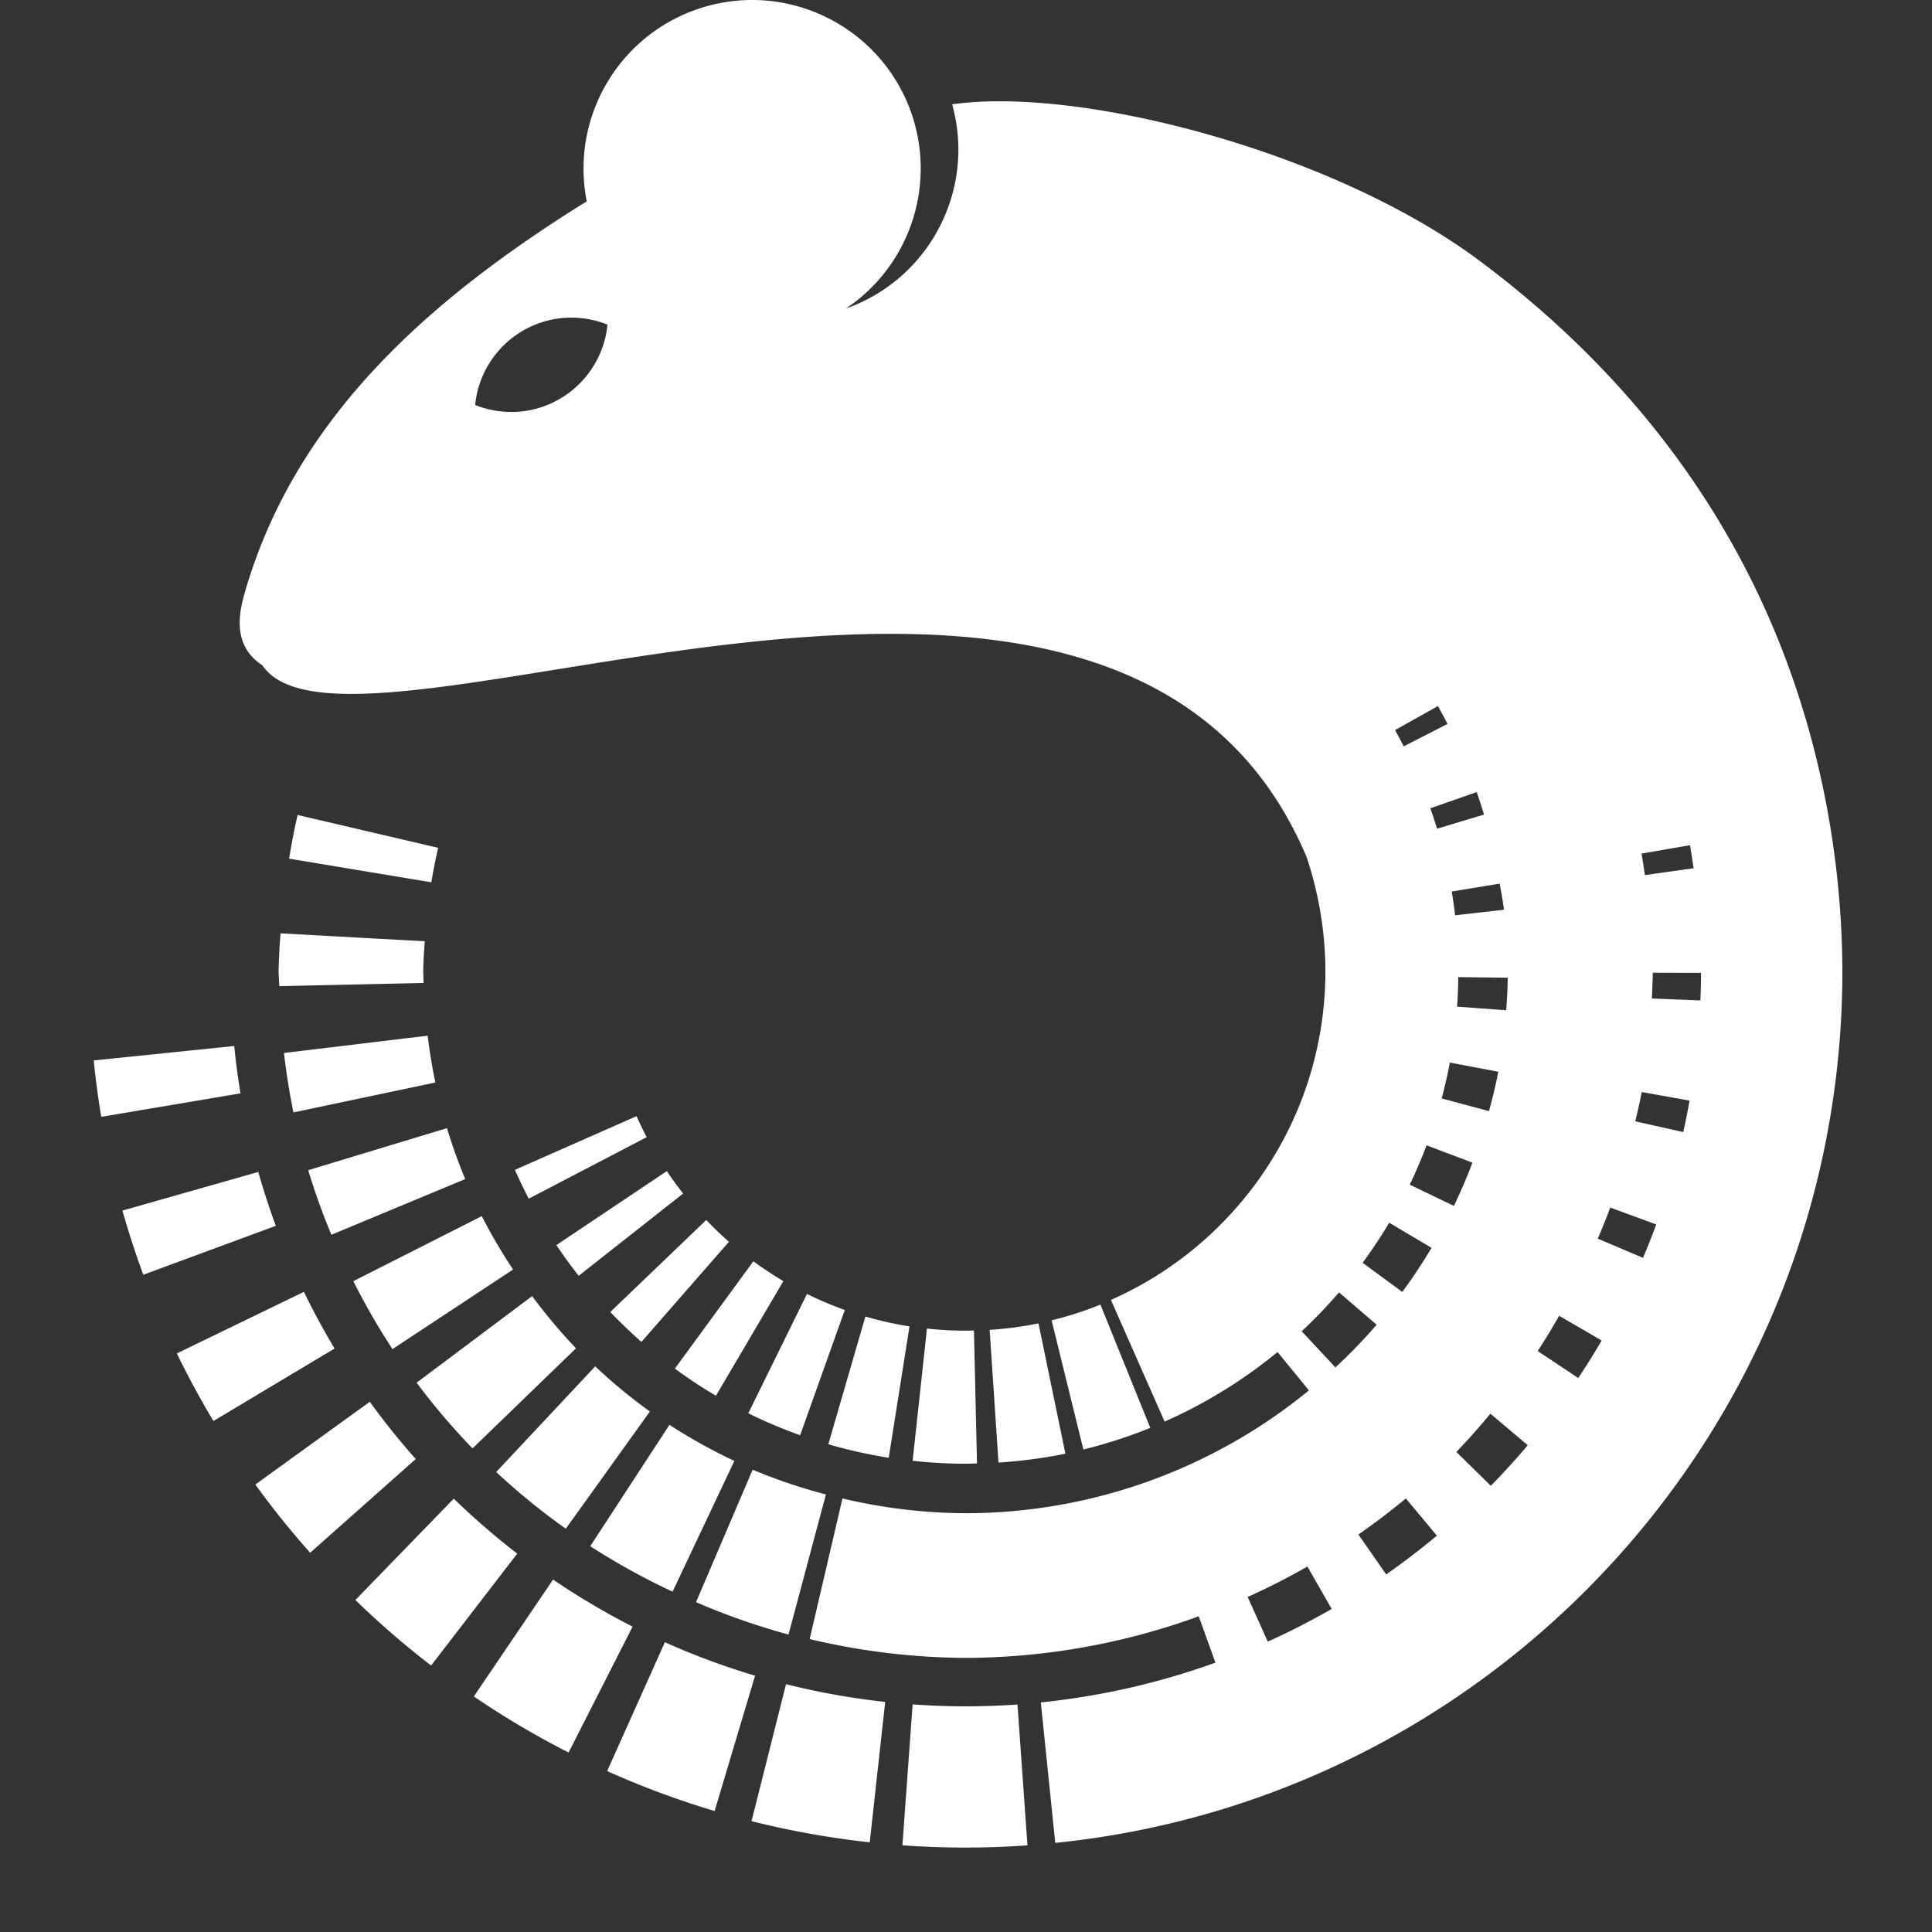 <?xml version="1.0" encoding="UTF-8" standalone="no"?>
<!-- Created with Inkscape (http://www.inkscape.org/) -->

<svg
   xmlns:dc="http://purl.org/dc/elements/1.1/"
   xmlns:cc="http://creativecommons.org/ns#"
   xmlns:rdf="http://www.w3.org/1999/02/22-rdf-syntax-ns#"
   xmlns:svg="http://www.w3.org/2000/svg"
   xmlns="http://www.w3.org/2000/svg"
   xmlns:sodipodi="http://sodipodi.sourceforge.net/DTD/sodipodi-0.dtd"
   xmlns:inkscape="http://www.inkscape.org/namespaces/inkscape"
   width="128"
   height="128"
   viewBox="0 0 33.867 33.867"
   version="1.1"
   id="svg1009"
   inkscape:version="0.92.5 (2060ec1f9f, 2020-04-08)"
   sodipodi:docname="final.svg"
   inkscape:export-filename="/home/lbphacker/Development/hellomouse/final.png"
   inkscape:export-xdpi="12"
   inkscape:export-ydpi="12">
  <rect x="0" y="0" width="33.867" height="33.867" fill="#333333" stroke="none"/>
  <defs
     id="defs1003" />
  <sodipodi:namedview
     id="base"
     pagecolor="#bbbbbb"
     bordercolor="#666666"
     borderopacity="1.0"
     inkscape:pageopacity="1.0"
     inkscape:pageshadow="2"
     inkscape:zoom="3.959798"
     inkscape:cx="105.75349"
     inkscape:cy="87.245841"
     inkscape:document-units="px"
     inkscape:current-layer="layer1"
     showgrid="false"
     inkscape:window-width="1280"
     inkscape:window-height="1026"
     inkscape:window-x="1280"
     inkscape:window-y="0"
     inkscape:window-maximized="0"
     fit-margin-top="0"
     fit-margin-left="0"
     fit-margin-right="0"
     fit-margin-bottom="0"
     units="px"
     inkscape:snap-global="true"
     inkscape:snap-bbox="true"
     inkscape:bbox-paths="true"
     inkscape:bbox-nodes="true"
     inkscape:snap-bbox-edge-midpoints="true"
     inkscape:snap-bbox-midpoints="true"
     inkscape:object-paths="true"
     inkscape:snap-intersection-paths="true"
     inkscape:snap-smooth-nodes="true"
     inkscape:snap-midpoints="true"
     inkscape:snap-center="true"
     inkscape:snap-object-midpoints="true"
     inkscape:snap-text-baseline="true"
     inkscape:snap-page="true" />
  <g
     inkscape:label="Layer 1"
     inkscape:groupmode="layer"
     id="layer1"
     transform="translate(-33.367,-213.891)">
    <path
       inkscape:connector-curvature="0"
       style="opacity:1;fill:#ffffff;fill-opacity:1;fill-rule:evenodd;stroke:none;stroke-width:4;stroke-linecap:butt;stroke-linejoin:miter;stroke-miterlimit:4;stroke-dasharray:none;stroke-dashoffset:0;stroke-opacity:1"
       d="m 46.552,213.891 c -0.291,0 -0.586,0.043 -0.879,0.134 -1.443,0.449 -2.315,1.916 -2.02,3.398 -0.068,0.04 -0.135,0.081 -0.202,0.123 -2.475,1.57 -4.851,3.583 -5.765,6.638 -0.107,0.357 -0.296,0.994 0.281,1.37 1.543,2.292 14.978,-4.483 18.303,3.357 0.076,0.225 0.138,0.455 0.188,0.687 0.093,0.43 0.141,0.869 0.143,1.311 -4.8e-5,2.577 -1.546,4.791 -3.76,5.769 l 0.941,2.133 c 0.717,-0.317 1.381,-0.729 1.98,-1.219 l 0.55,0.672 a 9.509,9.509 0 0 1 -6.017,2.153 9.509,9.509 0 0 1 -2.16,-0.259 l -0.575,2.465 a 12.045,12.045 0 0 0 2.736,0.33 12.045,12.045 0 0 0 4.084,-0.729 l 0.293,0.812 c -0.972,0.351 -1.997,0.589 -3.061,0.697 l 0.253,2.463 c 7.75,-0.785 13.798,-7.33 13.798,-15.287 -0.004,-1.088 -0.121,-2.16 -0.337,-3.196 -0.838,-4.016 -3.077,-7.054 -6.029,-9.255 -2.575,-1.92 -7.012,-3.058 -9.239,-2.738 0.417,1.497 -0.397,3.062 -1.863,3.58 1.087,-0.727 1.566,-2.083 1.179,-3.331 -0.394,-1.266 -1.561,-2.078 -2.821,-2.078 z m -3.085,5.57 c 0.188,0.01 0.374,0.05 0.549,0.121 -0.082,0.828 -0.752,1.475 -1.582,1.528 -0.252,0.015 -0.504,-0.026 -0.738,-0.12 0.07,-0.702 0.566,-1.289 1.247,-1.473 0.109,-0.03 0.222,-0.048 0.335,-0.055 0.063,-0.003 0.126,-0.004 0.188,-8.8e-4 z m 15.106,6.807 c 0.058,0.103 0.114,0.208 0.168,0.313 l -0.767,0.393 c -0.049,-0.096 -0.1,-0.191 -0.153,-0.285 z m 0.68,1.508 c 0.046,0.13 0.088,0.262 0.128,0.394 l -0.823,0.248 c -0.037,-0.12 -0.076,-0.24 -0.118,-0.358 z m -20.669,0.401 a 12.045,12.045 0 0 0 -0.149,0.766 l 2.493,0.414 a 9.509,9.509 0 0 1 0.12,-0.604 z m 24.407,0.53 c 0.023,0.134 0.045,0.269 0.064,0.404 l -0.854,0.12 a 12.045,12.045 0 0 0 -0.058,-0.377 z m -3.336,0.674 a 9.509,9.509 0 0 1 0.077,0.457 l -0.858,0.098 c -0.016,-0.14 -0.036,-0.279 -0.059,-0.417 z m -21.37,0.871 a 12.045,12.045 0 0 0 -0.035,0.659 12.045,12.045 0 0 0 0.013,0.267 l 2.53,-0.056 a 9.509,9.509 0 0 1 -0.007,-0.211 9.509,9.509 0 0 1 0.027,-0.52 z m 24.054,0.691 0.846,0.002 c 0,0.162 -0.004,0.322 -0.011,0.483 l -0.851,-0.034 a 12.045,12.045 0 0 0 0.016,-0.451 z m -3.409,0.076 0.868,0.011 a 9.509,9.509 0 0 1 -0.029,0.57 l -0.86,-0.063 c 0.012,-0.172 0.019,-0.345 0.021,-0.519 z m -18.065,1.027 -2.52,0.303 a 12.045,12.045 0 0 0 0.166,1.042 l 2.488,-0.524 a 9.509,9.509 0 0 1 -0.135,-0.821 z m -3.393,0.181 -2.462,0.253 c 0.034,0.333 0.077,0.663 0.132,0.989 l 2.441,-0.412 c -0.046,-0.274 -0.082,-0.55 -0.11,-0.83 z m 21.31,0.29 0.85,0.161 a 9.509,9.509 0 0 1 -0.164,0.69 l -0.829,-0.222 c 0.055,-0.207 0.103,-0.417 0.143,-0.629 z m 3.365,0.517 0.837,0.15 c -0.033,0.185 -0.07,0.37 -0.11,0.552 l -0.842,-0.189 a 12.045,12.045 0 0 0 0.115,-0.513 z m -17.622,0.423 -2.132,0.941 c 0.076,0.171 0.157,0.34 0.243,0.505 l 2.067,-1.078 c -0.063,-0.121 -0.122,-0.244 -0.177,-0.369 z m -3.323,0.21 -2.432,0.737 a 12.045,12.045 0 0 0 0.406,1.132 l 2.346,-0.976 a 9.509,9.509 0 0 1 -0.32,-0.893 z m 17.172,0.301 0.804,0.304 a 9.509,9.509 0 0 1 -0.325,0.758 l -0.774,-0.373 c 0.108,-0.225 0.207,-0.455 0.296,-0.69 z m -13.318,0.452 -1.936,1.297 c 0.124,0.184 0.254,0.364 0.391,0.538 l 1.831,-1.442 c -0.1,-0.127 -0.195,-0.258 -0.286,-0.393 z m -7.162,0.015 -2.381,0.677 c 0.108,0.381 0.23,0.756 0.366,1.125 l 2.323,-0.858 c -0.114,-0.309 -0.217,-0.624 -0.307,-0.944 z m 23.7,0.624 0.806,0.296 c -0.072,0.197 -0.15,0.392 -0.232,0.585 l -0.793,-0.336 a 12.045,12.045 0 0 0 0.219,-0.545 z m -19.781,0.15 -2.252,1.14 a 12.045,12.045 0 0 0 0.686,1.191 l 2.114,-1.395 a 9.509,9.509 0 0 1 -0.549,-0.937 z m 3.934,0.068 -1.682,1.613 c 0.175,0.182 0.357,0.357 0.546,0.524 l 1.534,-1.755 c -0.139,-0.121 -0.271,-0.25 -0.399,-0.383 z m 11.973,0.048 0.741,0.44 a 9.509,9.509 0 0 1 -0.512,0.773 l -0.696,-0.511 c 0.166,-0.226 0.322,-0.46 0.466,-0.702 z m -11.147,0.676 -1.376,1.881 c 0.232,0.17 0.471,0.329 0.72,0.476 l 1.182,-2.01 c -0.181,-0.107 -0.356,-0.223 -0.525,-0.347 z m -7.878,0.535 -2.228,1.08 c 0.197,0.405 0.411,0.8 0.641,1.185 l 2.124,-1.271 c -0.193,-0.322 -0.373,-0.654 -0.538,-0.994 z m 18.145,0.01 0.659,0.567 a 9.509,9.509 0 0 1 -0.723,0.748 l -0.591,-0.634 c 0.231,-0.215 0.449,-0.443 0.655,-0.682 z m -9.327,0.027 -1.029,2.092 c 0.294,0.145 0.597,0.273 0.909,0.385 l 0.783,-2.196 c -0.227,-0.081 -0.449,-0.175 -0.663,-0.281 z m -4.818,0.038 -2.025,1.518 a 12.045,12.045 0 0 0 0.98,1.152 l 1.814,-1.755 a 9.509,9.509 0 0 1 -0.768,-0.914 z m 9.962,0.149 c -0.276,0.112 -0.562,0.204 -0.856,0.276 l 0.557,2.264 c 0.403,-0.099 0.794,-0.226 1.173,-0.379 z m 8.041,0.196 0.745,0.433 c -0.13,0.224 -0.267,0.443 -0.41,0.658 l -0.711,-0.473 a 12.045,12.045 0 0 0 0.376,-0.618 z m -12.161,0.013 -0.65,2.239 c 0.345,0.1 0.698,0.18 1.059,0.237 l 0.364,-2.303 c -0.264,-0.041 -0.521,-0.1 -0.773,-0.173 z m 3.034,0.12 c -0.279,0.057 -0.565,0.095 -0.856,0.114 l 0.155,2.326 c 0.399,-0.026 0.791,-0.077 1.173,-0.156 z m -1.955,0.092 -0.251,2.317 c 0.306,0.033 0.616,0.051 0.931,0.051 0.066,0 0.131,-0.003 0.197,-0.005 l -0.053,-2.33 c -0.048,8.9e-4 -0.096,0.003 -0.144,0.003 -0.23,0 -0.457,-0.013 -0.68,-0.037 z m -5.815,0.661 -1.736,1.853 a 12.045,12.045 0 0 0 1.22,0.994 l 1.474,-2.055 a 9.509,9.509 0 0 1 -0.958,-0.791 z m -3.952,0.622 -2.006,1.45 c 0.3,0.415 0.621,0.814 0.961,1.196 l 1.851,-1.643 c -0.285,-0.321 -0.554,-0.655 -0.806,-1.004 z m 19.644,0.208 0.655,0.553 c -0.207,0.245 -0.423,0.482 -0.647,0.711 l -0.605,-0.593 a 12.045,12.045 0 0 0 0.597,-0.671 z m -14.391,0.196 -1.388,2.127 a 12.045,12.045 0 0 0 1.443,0.797 l 1.083,-2.292 a 9.509,9.509 0 0 1 -1.137,-0.632 z m 1.458,0.787 -0.992,2.321 a 12.045,12.045 0 0 0 1.621,0.568 l 0.656,-2.456 a 9.509,9.509 0 0 1 -1.284,-0.434 z m 11.452,0.504 0.543,0.651 c -0.286,0.239 -0.583,0.466 -0.889,0.68 L 57.179,240.79 a 12.045,12.045 0 0 0 0.833,-0.633 z m -16.691,0.003 -1.724,1.776 c 0.42,0.408 0.863,0.792 1.327,1.149 l 1.51,-1.962 c -0.389,-0.3 -0.761,-0.622 -1.113,-0.964 z m 14.964,1.189 0.426,0.744 c -0.362,0.208 -0.736,0.399 -1.12,0.573 l -0.353,-0.783 a 12.045,12.045 0 0 0 1.046,-0.533 z m -13.223,0.229 -1.389,2.049 c 0.531,0.361 1.086,0.69 1.661,0.983 l 1.122,-2.207 c -0.483,-0.246 -0.948,-0.522 -1.394,-0.825 z m 1.961,1.097 -1.013,2.26 c 0.608,0.273 1.237,0.507 1.884,0.7 l 0.709,-2.372 c -0.543,-0.162 -1.071,-0.358 -1.581,-0.587 z m 2.123,0.737 -0.605,2.401 c 0.674,0.169 1.366,0.294 2.072,0.371 l 0.271,-2.461 c -0.592,-0.065 -1.173,-0.169 -1.738,-0.311 z m 2.219,0.355 -0.179,2.469 c 0.367,0.026 0.737,0.04 1.11,0.04 0.364,0 0.725,-0.014 1.082,-0.039 l -0.175,-2.469 c -0.3,0.021 -0.602,0.032 -0.908,0.032 -0.313,0 -0.624,-0.012 -0.931,-0.034 z"
       id="path1583" />
  </g>
</svg>
